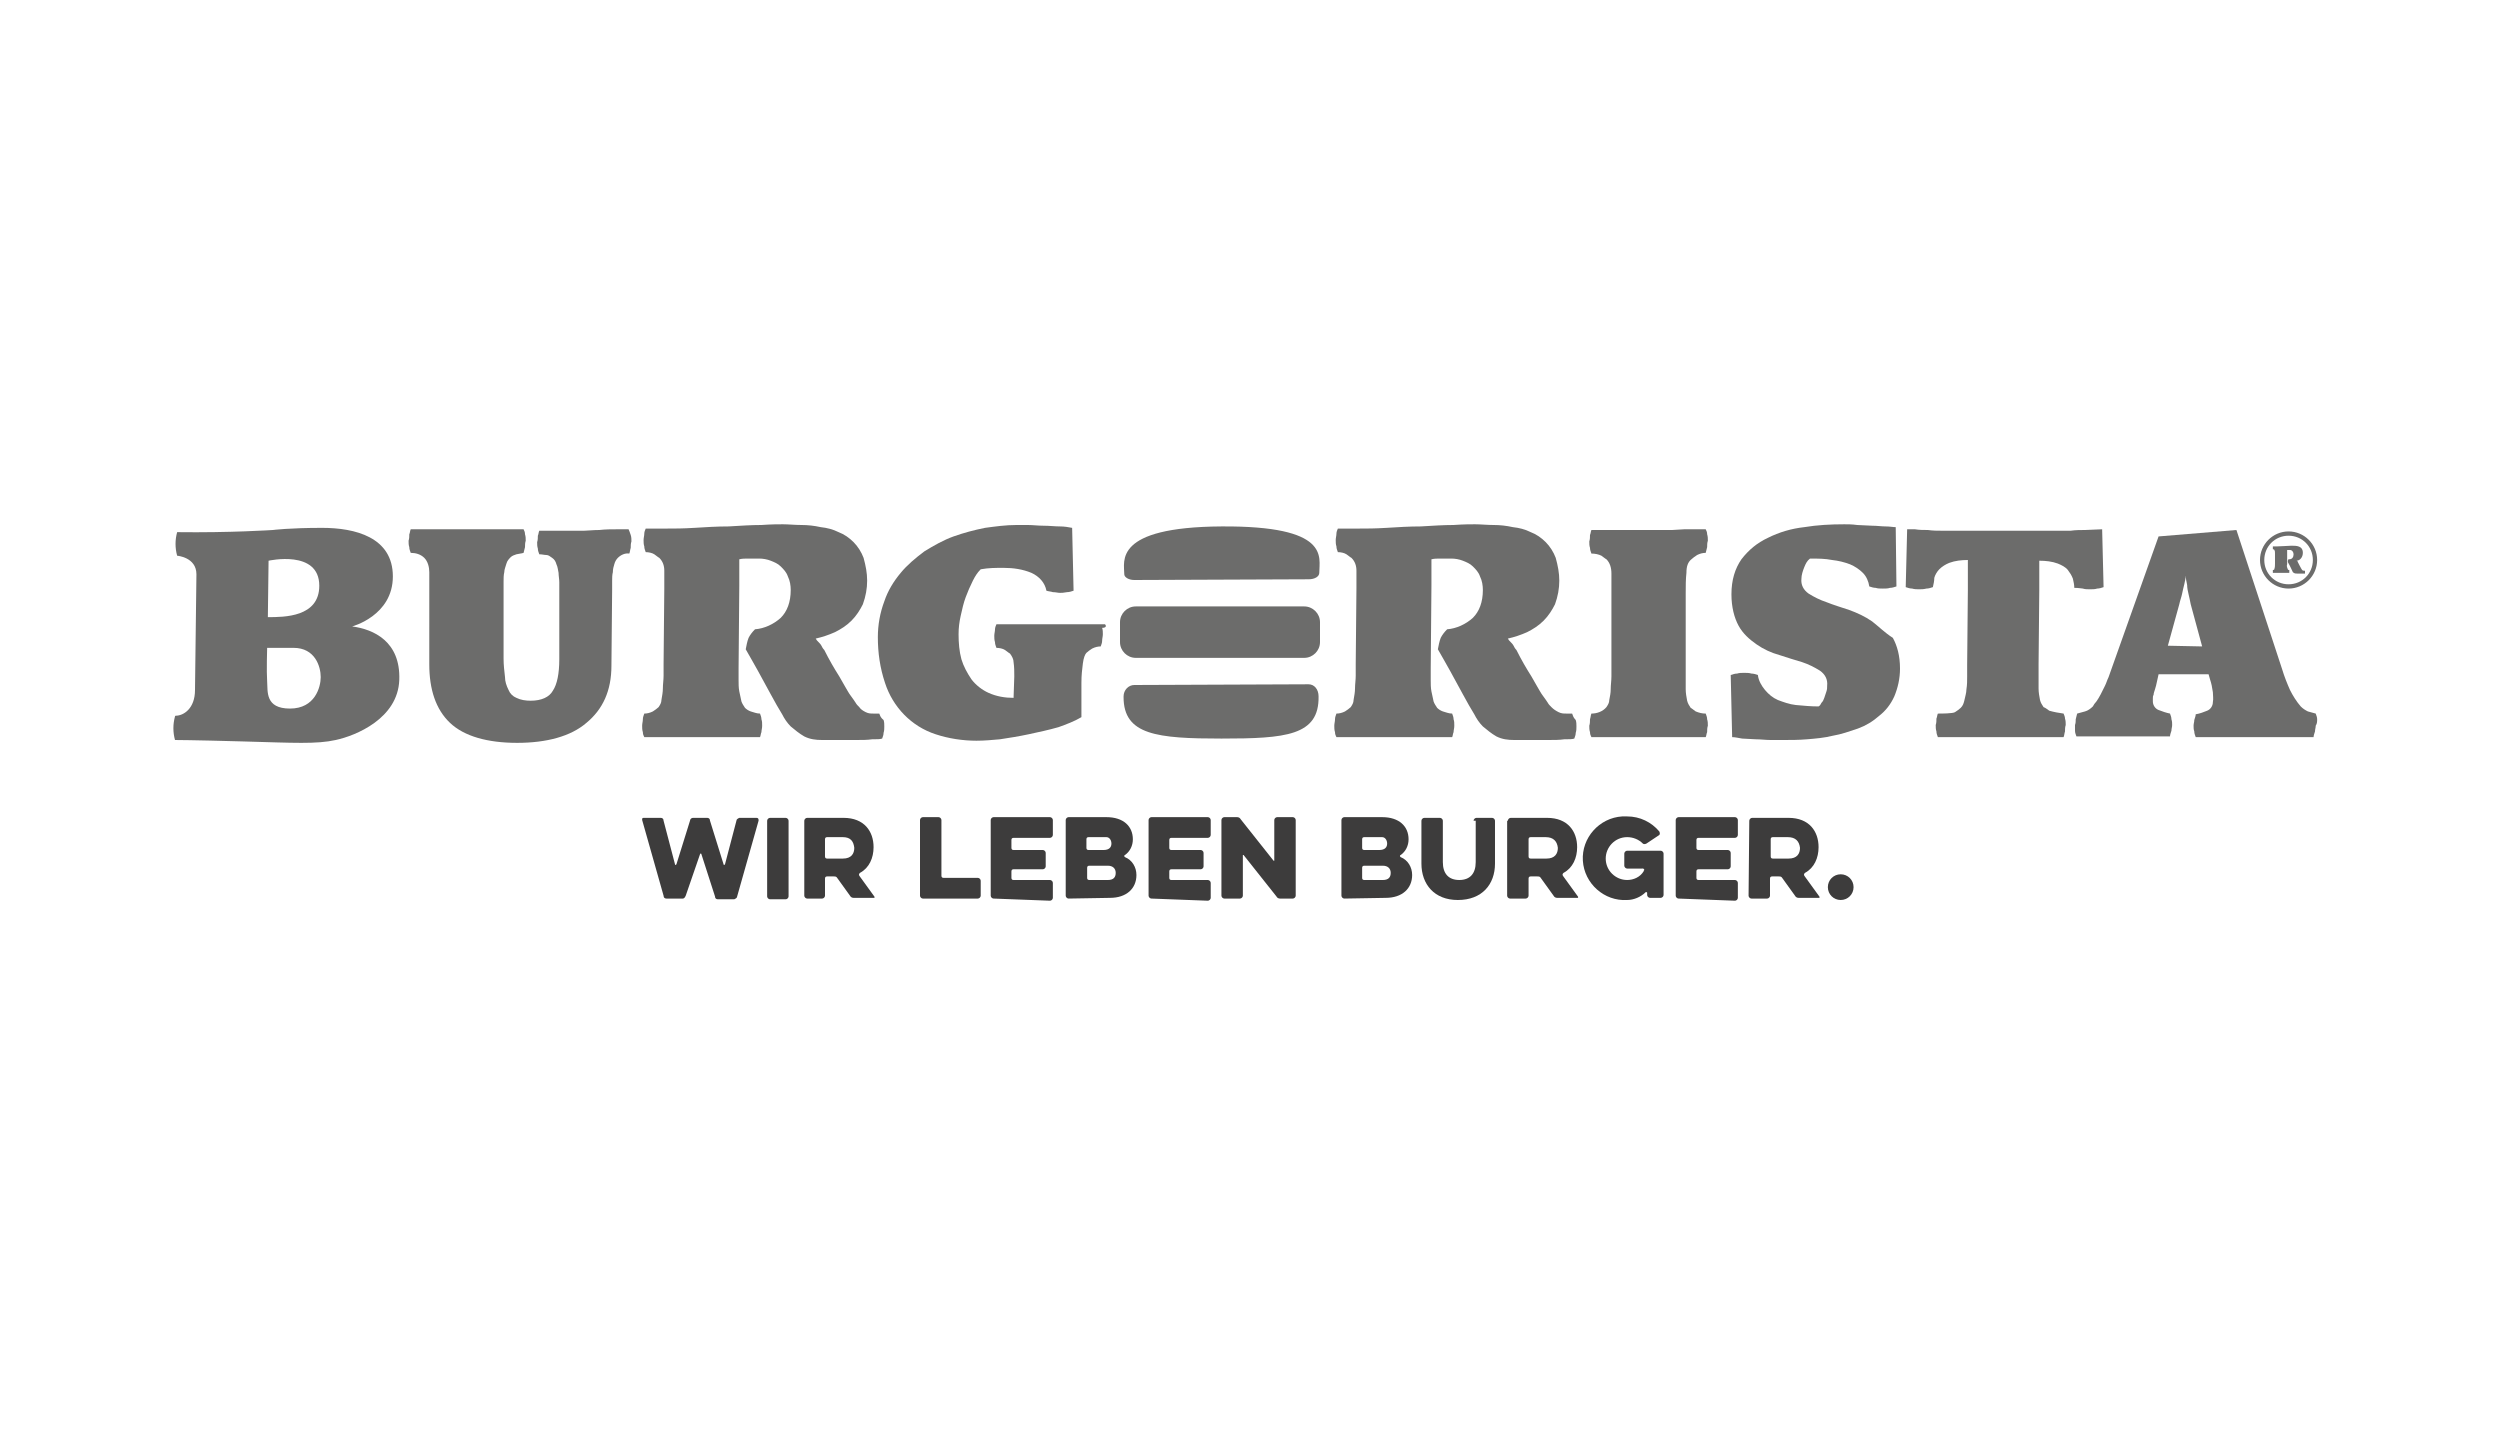 <?xml version="1.0" encoding="utf-8"?>
<!-- Generator: Adobe Illustrator 26.0.2, SVG Export Plug-In . SVG Version: 6.00 Build 0)  -->
<svg version="1.1" id="Ebene_1" xmlns="http://www.w3.org/2000/svg" xmlns:xlink="http://www.w3.org/1999/xlink" x="0px" y="0px"
	 viewBox="0 0 350 200" style="enable-background:new 0 0 350 200;" xml:space="preserve">
<style type="text/css">
	.st0{fill:#3D3C3C;}
	.st1{fill:#6C6C6B;}
</style>
<g>
	<path class="st0" d="M96,125.4c-0.1,0.2-0.2,0.4-0.4,0.4h-2.3c-0.2,0-0.4-0.1-0.4-0.4l-3-10.6c0-0.2,0-0.3,0.2-0.3h0h2.4
		c0.2,0,0.4,0.1,0.4,0.4l1.6,6.1c0,0,0,0.1,0.1,0.1c0,0,0,0,0.1-0.1l1.9-6.1c0-0.2,0.2-0.4,0.4-0.4H99c0.2,0,0.4,0.1,0.4,0.4
		l1.9,6.1c0,0,0,0.1,0.1,0.1c0,0,0,0,0.1-0.1l1.6-6.1c0-0.2,0.2-0.3,0.4-0.4h2.4c0.2,0,0.3,0.1,0.3,0.3c0,0,0,0,0,0.1l-3,10.6
		c0,0.2-0.2,0.3-0.4,0.4h-2.3c-0.2,0-0.4-0.1-0.4-0.4l-1.9-5.9c0,0,0-0.1-0.1-0.1c0,0-0.1,0-0.1,0.1L96,125.4z"/>
	<path class="st0" d="M107.4,114.9c0-0.2,0.2-0.4,0.4-0.4h2.2c0.2,0,0.4,0.2,0.4,0.4v10.6c0,0.2-0.2,0.4-0.4,0.4h-2.2
		c-0.2,0-0.4-0.2-0.4-0.4L107.4,114.9z"/>
	<path class="st0" d="M112.6,114.9c0-0.2,0.2-0.4,0.4-0.4h5.1c2.9,0,4.2,1.9,4.2,4.1c0,1.5-0.6,2.9-1.9,3.6
		c-0.1,0.1-0.2,0.2-0.1,0.4l0,0l2.1,2.9c0.1,0.1,0,0.2,0,0.2c0,0-0.1,0-0.1,0h-2.8c-0.2,0-0.4-0.1-0.5-0.3l-1.8-2.5
		c-0.1-0.2-0.3-0.2-0.5-0.2h-0.9c-0.2,0-0.3,0.1-0.3,0.3v2.4c0,0.2-0.2,0.4-0.4,0.4H113c-0.2,0-0.4-0.2-0.4-0.4V114.9z M118,117.2
		h-2.2c-0.2,0-0.3,0.1-0.3,0.3v2.4c0,0.2,0.1,0.3,0.3,0.3h2.2c1.2,0,1.6-0.7,1.6-1.5C119.5,117.8,119.1,117.2,118,117.2L118,117.2z"
		/>
	<path class="st0" d="M129.2,125.8c-0.2,0-0.4-0.2-0.4-0.4v-10.6c0-0.2,0.2-0.4,0.4-0.4h2.2c0.2,0,0.4,0.2,0.4,0.4v7.8
		c0,0.2,0.1,0.3,0.3,0.3h4.8c0.2,0,0.4,0.2,0.4,0.4v2.1c0,0.2-0.2,0.4-0.4,0.4H129.2z"/>
	<path class="st0" d="M139.1,125.8c-0.2,0-0.4-0.2-0.4-0.4v-10.6c0-0.2,0.2-0.4,0.4-0.4h7.9c0.2,0,0.4,0.2,0.4,0.4v2.1
		c0,0.2-0.2,0.4-0.4,0.4h-5.1c-0.2,0-0.3,0.1-0.3,0.3v1.1c0,0.2,0.1,0.3,0.3,0.3h4.1c0.2,0,0.4,0.2,0.4,0.4v1.9
		c0,0.2-0.2,0.4-0.4,0.4h-4.1c-0.2,0-0.3,0.1-0.3,0.3v0.9c0,0.2,0.1,0.3,0.3,0.3h5.1c0.2,0,0.4,0.2,0.4,0.4v2.1
		c0,0.2-0.2,0.4-0.4,0.4L139.1,125.8z"/>
	<path class="st0" d="M149.6,125.8c-0.2,0-0.4-0.2-0.4-0.4v-10.6c0-0.2,0.2-0.4,0.4-0.4h5.3c2.4,0,3.7,1.3,3.7,3.1
		c0,0.9-0.4,1.7-1.1,2.2c-0.1,0-0.1,0.1-0.1,0.2c0,0,0,0,0.1,0.1c1,0.4,1.6,1.4,1.6,2.5c0,1.9-1.4,3.2-3.7,3.2L149.6,125.8z
		 M154.7,117.2h-2.3c-0.2,0-0.3,0.1-0.3,0.3v1.2c0,0.2,0.1,0.3,0.3,0.3h2.1c0.8,0,1.1-0.4,1.1-0.9c0-0.5-0.3-0.9-0.7-0.9
		C154.8,117.2,154.8,117.2,154.7,117.2L154.7,117.2z M155.1,121.2h-2.6c-0.2,0-0.3,0.1-0.3,0.3v1.4c0,0.2,0.1,0.3,0.3,0.3h2.6
		c0.8,0,1.1-0.4,1.1-1S155.8,121.2,155.1,121.2L155.1,121.2z"/>
	<path class="st0" d="M161.2,125.8c-0.2,0-0.4-0.2-0.4-0.4v-10.6c0-0.2,0.2-0.4,0.4-0.4h7.9c0.2,0,0.4,0.2,0.4,0.4v2.1
		c0,0.2-0.2,0.4-0.4,0.4H164c-0.2,0-0.3,0.1-0.3,0.3v1.1c0,0.2,0.1,0.3,0.3,0.3h4.1c0.2,0,0.4,0.2,0.4,0.4v1.9
		c0,0.2-0.2,0.4-0.4,0.4H164c-0.2,0-0.3,0.1-0.3,0.3v0.9c0,0.2,0.1,0.3,0.3,0.3h5.1c0.2,0,0.4,0.2,0.4,0.4v2.1
		c0,0.2-0.2,0.4-0.4,0.4L161.2,125.8z"/>
	<path class="st0" d="M174,125.4c0,0.2-0.2,0.4-0.4,0.4h-2.2c-0.2,0-0.4-0.2-0.4-0.4v-10.6c0-0.2,0.2-0.4,0.4-0.4h1.8
		c0.2,0,0.4,0.1,0.5,0.3l4.6,5.8c0,0,0.1,0,0.1,0c0,0,0,0,0-0.1v-5.6c0-0.2,0.2-0.4,0.4-0.4h2.2c0.2,0,0.4,0.2,0.4,0.4v10.6
		c0,0.2-0.2,0.4-0.4,0.4h-1.8c-0.2,0-0.4-0.1-0.5-0.3l-4.6-5.8c0,0-0.1,0-0.1,0c0,0,0,0,0,0.1V125.4z"/>
	<path class="st0" d="M188.2,125.8c-0.2,0-0.4-0.2-0.4-0.4v-10.6c0-0.2,0.2-0.4,0.4-0.4h5.3c2.4,0,3.7,1.3,3.7,3.1
		c0,0.9-0.4,1.7-1.1,2.2c-0.1,0-0.1,0.1-0.1,0.2c0,0,0,0,0.1,0.1c1,0.4,1.6,1.4,1.6,2.5c0,1.9-1.4,3.2-3.7,3.2L188.2,125.8z
		 M193.2,117.2H191c-0.2,0-0.3,0.1-0.3,0.3v1.2c0,0.2,0.1,0.3,0.3,0.3h2.1c0.8,0,1.1-0.4,1.1-0.9c0-0.5-0.3-0.9-0.7-0.9
		C193.3,117.2,193.3,117.2,193.2,117.2L193.2,117.2z M193.6,121.2H191c-0.2,0-0.3,0.1-0.3,0.3v1.4c0,0.2,0.1,0.3,0.3,0.3h2.6
		c0.8,0,1.1-0.4,1.1-1S194.3,121.2,193.6,121.2L193.6,121.2z"/>
	<path class="st0" d="M206.3,114.9c0-0.2,0.2-0.4,0.4-0.4h2.2c0.2,0,0.4,0.2,0.4,0.4v6c0,2.9-1.8,5.1-5.2,5.1
		c-3.3,0-5.1-2.2-5.1-5.1v-6c0-0.2,0.2-0.4,0.4-0.4h2.2c0.2,0,0.4,0.2,0.4,0.4v5.8c0,1.6,0.8,2.5,2.3,2.5c1.5,0,2.3-0.9,2.3-2.5
		V114.9z"/>
	<path class="st0" d="M211.1,114.9c0-0.2,0.2-0.4,0.4-0.4h5.1c2.9,0,4.2,1.9,4.2,4.1c0,1.5-0.6,2.9-1.9,3.6
		c-0.1,0.1-0.2,0.2-0.1,0.4l0,0l2.1,2.9c0.1,0.1,0,0.2,0,0.2c0,0-0.1,0-0.1,0h-2.8c-0.2,0-0.4-0.1-0.5-0.3l-1.8-2.5
		c-0.1-0.2-0.3-0.2-0.5-0.2h-0.9c-0.2,0-0.3,0.1-0.3,0.3v2.4c0,0.2-0.2,0.4-0.4,0.4h-2.2c-0.2,0-0.4-0.2-0.4-0.4V114.9z
		 M216.4,117.2h-2.1c-0.2,0-0.3,0.1-0.3,0.3v2.4c0,0.2,0.1,0.3,0.3,0.3h2.2c1.2,0,1.6-0.7,1.6-1.5
		C218,117.8,217.5,117.2,216.4,117.2L216.4,117.2z"/>
	<path class="st0" d="M227.8,121.6c-0.2,0-0.4-0.2-0.4-0.4v-1.7c0-0.2,0.2-0.4,0.4-0.4h4.7c0.2,0,0.4,0.2,0.4,0.4v5.8
		c0,0.2-0.2,0.4-0.4,0.4H231c-0.2,0-0.4-0.2-0.4-0.4V125c0,0,0-0.1-0.1-0.1c0,0,0,0-0.1,0c-0.7,0.7-1.7,1.1-2.6,1.1
		c-3.2,0.2-6-2.3-6.2-5.5c-0.2-3.2,2.3-6,5.5-6.2c0.2,0,0.5,0,0.7,0c1.8,0,3.4,0.8,4.5,2.1c0.1,0.2,0.1,0.4,0,0.5l0,0l-1.8,1.2
		c-0.2,0.1-0.4,0.1-0.5,0c-0.6-0.6-1.4-0.9-2.2-0.9c-1.7,0-3,1.4-3,3c0,1.7,1.4,3,3,3c0.9,0,1.8-0.4,2.3-1.2c0-0.1,0.1-0.2,0.1-0.2
		v0c0-0.1-0.1-0.2-0.2-0.2L227.8,121.6z"/>
	<path class="st0" d="M235,125.8c-0.2,0-0.4-0.2-0.4-0.4v-10.6c0-0.2,0.2-0.4,0.4-0.4h7.9c0.2,0,0.4,0.2,0.4,0.4v2.1
		c0,0.2-0.2,0.4-0.4,0.4h-5.1c-0.2,0-0.3,0.1-0.3,0.3v1.1c0,0.2,0.1,0.3,0.3,0.3h4.1c0.2,0,0.4,0.2,0.4,0.4v1.9
		c0,0.2-0.2,0.4-0.4,0.4h-4.1c-0.2,0-0.3,0.1-0.3,0.3v0.9c0,0.2,0.1,0.3,0.3,0.3h5.1c0.2,0,0.4,0.2,0.4,0.4v2.1
		c0,0.2-0.2,0.4-0.4,0.4L235,125.8z"/>
	<path class="st0" d="M244.9,114.9c0-0.2,0.2-0.4,0.4-0.4h5.1c2.9,0,4.2,1.9,4.2,4.1c0,1.5-0.6,2.9-1.9,3.6
		c-0.1,0.1-0.2,0.2-0.1,0.4l0,0l2.1,2.9c0.1,0.1,0,0.2,0,0.2c0,0-0.1,0-0.1,0h-2.8c-0.2,0-0.4-0.1-0.5-0.3l-1.8-2.5
		c-0.1-0.2-0.3-0.2-0.5-0.2h-0.9c-0.2,0-0.3,0.1-0.3,0.3v2.4c0,0.2-0.2,0.4-0.4,0.4h-2.2c-0.2,0-0.4-0.2-0.4-0.4L244.9,114.9
		L244.9,114.9z M250.3,117.2h-2.1c-0.2,0-0.3,0.1-0.3,0.3v2.4c0,0.2,0.1,0.3,0.3,0.3h2.2c1.2,0,1.6-0.7,1.6-1.5
		C251.9,117.8,251.4,117.2,250.3,117.2L250.3,117.2z"/>
	<path class="st0" d="M255.9,124.2c0-1,0.8-1.8,1.8-1.8s1.8,0.8,1.8,1.8c0,1-0.8,1.8-1.8,1.8l0,0C256.7,126,255.9,125.2,255.9,124.2
		z"/>
	<g>
		<path class="st1" d="M88,74.1h-1.6c-0.8,0-1.6,0-2.5,0.1c-0.9,0-1.6,0.1-2.1,0.1c-0.2,0-0.6,0-1,0l-1.2,0l-1.4,0
			c-0.5,0-0.9,0-1.4,0h-1.3c-0.1,0.2-0.1,0.5-0.2,0.7c0,0.3,0,0.6-0.1,0.9c0,0.3,0,0.6,0.1,0.9c0,0.3,0.1,0.5,0.2,0.8
			c0.4,0,0.7,0.1,1,0.1c0.3,0,0.5,0.2,0.8,0.4c0.3,0.2,0.5,0.5,0.6,0.9c0.2,0.4,0.2,0.8,0.3,1.2c0,0.4,0.1,0.9,0.1,1.3v1.3l0,9.5
			c0,2-0.3,3.5-0.9,4.4c-0.5,0.9-1.6,1.4-3.1,1.4c-0.7,0-1.4-0.1-2-0.4c-0.5-0.2-0.9-0.6-1.1-1.1c-0.3-0.6-0.5-1.2-0.5-1.8
			c-0.1-0.9-0.2-1.7-0.2-2.6v-9.5v-1.3c0-0.4,0-0.9,0.1-1.3c0-0.4,0.2-0.8,0.3-1.2c0.1-0.4,0.4-0.7,0.6-0.9c0.2-0.2,0.5-0.3,0.8-0.4
			c0.4-0.1,0.7-0.1,1-0.2c0.1-0.3,0.1-0.5,0.2-0.8c0-0.3,0-0.6,0.1-0.9c0-0.3,0-0.6-0.1-0.9c0-0.3-0.1-0.5-0.2-0.7h-1.6
			c-0.4,0-0.9,0-1.4,0l-1.8,0l-1.7,0c-0.5,0-1,0-1.2,0c-0.3,0-0.9,0-1.5,0l-1.8,0l-1.9,0c-0.6,0-1.2,0-1.6,0h-1.3
			c-0.1,0.2-0.1,0.5-0.2,0.7c0,0.3,0,0.6-0.1,0.9c0,0.3,0,0.6,0.1,0.9c0,0.3,0.1,0.5,0.2,0.8c0.7,0,1.4,0.2,1.9,0.7
			c0.5,0.5,0.7,1.3,0.7,2c0,0.9,0,1.7,0,2.5L60.1,93c0,3.5,0.9,6.3,2.9,8.2s5.3,2.8,9.4,2.8c4.1,0,7.5-0.9,9.7-2.8
			c2.3-1.9,3.5-4.5,3.5-8l0.1-10.7v-1.2c0-0.4,0-0.8,0.1-1.2c0-0.4,0.1-0.8,0.2-1.1c0.1-0.4,0.3-0.7,0.5-0.9c0.4-0.4,1-0.7,1.6-0.6
			c0.1-0.2,0.1-0.5,0.2-0.8c0-0.3,0-0.6,0.1-0.9c0-0.3,0-0.6-0.1-0.9C88.2,74.6,88.1,74.3,88,74.1z"/>
		<path class="st1" d="M123.1,99.9h-0.8c-0.4,0-0.7,0-1.1-0.2c-0.4-0.2-0.7-0.4-0.9-0.7c-0.2-0.2-0.4-0.4-0.5-0.6
			c-0.2-0.3-0.4-0.6-0.7-1c-0.3-0.4-0.5-0.8-0.8-1.3l-0.8-1.4c-0.7-1.1-1.4-2.3-2.1-3.7c-0.2-0.2-0.3-0.4-0.4-0.6
			c-0.1-0.2-0.3-0.4-0.4-0.5c-0.2-0.2-0.3-0.3-0.4-0.5c0.9-0.2,1.8-0.5,2.7-0.9c0.8-0.4,1.6-0.9,2.3-1.6c0.7-0.7,1.2-1.5,1.6-2.3
			c0.4-1.1,0.6-2.2,0.6-3.3c0-1.1-0.2-2.1-0.5-3.2c-0.3-0.8-0.8-1.6-1.4-2.2c-0.6-0.6-1.3-1.1-2.1-1.4c-0.8-0.4-1.6-0.6-2.5-0.7
			c-0.9-0.2-1.8-0.3-2.7-0.3c-0.9,0-1.8-0.1-2.6-0.1c-0.6,0-1.6,0-3,0.1c-1.4,0-2.9,0.1-4.6,0.2c-1.6,0-3.2,0.1-4.8,0.2
			c-1.6,0.1-2.8,0.1-3.8,0.1l-3,0c-0.1,0.2-0.2,0.5-0.2,0.7c0,0.3-0.1,0.6-0.1,0.9c0,0.3,0,0.6,0.1,0.9c0,0.3,0.1,0.5,0.2,0.8
			c0.4,0,0.9,0.1,1.2,0.3c0.3,0.2,0.5,0.4,0.7,0.5c0.5,0.5,0.7,1.1,0.7,1.8c0,0.7,0,1.6,0,2.5l-0.1,10.6c0,0.5,0,1,0,1.6
			c0,0.6-0.1,1.2-0.1,1.8c0,0.5-0.1,1-0.2,1.6c0,0.4-0.2,0.7-0.4,1c-0.2,0.2-0.5,0.4-0.8,0.6c-0.4,0.2-0.8,0.3-1.2,0.3
			c-0.1,0.3-0.2,0.5-0.2,0.8c0,0.3-0.1,0.6-0.1,0.9s0,0.6,0.1,0.9c0,0.3,0.1,0.5,0.2,0.7h1.6c0.4,0,0.9,0,1.4,0c0.6,0,1.1,0,1.8,0
			s1.2,0,1.7,0c0.5,0,0.9,0,1.2,0c0.2,0,0.7,0,1.2,0c0.6,0,1.2,0,1.9,0c0.7,0,1.3,0,2,0c0.7,0,1.2,0,1.7,0h1.7
			c0.1-0.2,0.1-0.5,0.2-0.7c0-0.3,0.1-0.5,0.1-0.9s0-0.6-0.1-0.9c0-0.3-0.1-0.5-0.2-0.8c-0.5,0-0.9-0.2-1.3-0.3
			c-0.3-0.1-0.6-0.3-0.8-0.5c-0.2-0.3-0.4-0.6-0.5-0.9c-0.1-0.5-0.2-0.9-0.3-1.4c-0.1-0.5-0.1-1.1-0.1-1.6s0-1.1,0-1.6l0.1-11.6
			v-1.2c0-0.4,0-0.9,0-1.2c0-0.4,0-0.9,0-1.3c0.4-0.1,0.8-0.1,1.2-0.1c0.6,0,1.1,0,1.6,0c0.5,0,1.1,0.1,1.6,0.3
			c0.5,0.2,1,0.4,1.4,0.8c0.4,0.4,0.8,0.8,1,1.4c0.3,0.6,0.4,1.3,0.4,1.9c0,1.7-0.5,3-1.4,3.9c-1,0.9-2.3,1.5-3.6,1.6
			c-0.4,0.4-0.7,0.8-0.9,1.2c-0.2,0.5-0.3,1.1-0.4,1.6c0.5,0.9,1.1,1.9,1.7,3c0.6,1.1,1.2,2.2,1.8,3.3c0.6,1.1,1.1,2,1.6,2.8
			c0.3,0.6,0.7,1.2,1.2,1.7c0.6,0.5,1.2,1,1.9,1.4c0.8,0.4,1.6,0.5,2.5,0.5c0.6,0,1.3,0,2.1,0l2.6,0c0.9,0,1.6,0,2.3-0.1
			c0.7,0,1.1,0,1.4-0.1c0.1-0.3,0.2-0.5,0.2-0.8c0.1-0.3,0.1-0.6,0.1-0.9c0-0.3,0-0.6-0.1-0.9C123.2,100.4,123.2,100.1,123.1,99.9z"
			/>
		<path class="st1" d="M154.7,87.4h-1.6c-0.4,0-0.9,0-1.5,0c-0.6,0-0.8,0-1.4,0l-1.7,0c-0.6,0-1,0-1.2,0c-0.2,0-0.6,0-1.2,0l-1.8,0
			l-1.9,0c-0.6,0-1.2,0-1.6,0h-1.3c-0.1,0.2-0.2,0.5-0.2,0.7c0,0.3-0.1,0.6-0.1,0.9c0,0.3,0,0.6,0.1,0.9c0,0.3,0.1,0.5,0.2,0.8
			c0.4,0,0.9,0.1,1.2,0.3c0.3,0.2,0.5,0.4,0.7,0.5c0.3,0.4,0.5,0.8,0.5,1.2c0.1,0.7,0.1,1.3,0.1,2l-0.1,3c-1.2,0-2.4-0.2-3.5-0.7
			c-0.9-0.4-1.8-1.1-2.4-1.9c-0.6-0.9-1.1-1.8-1.4-2.8c-0.3-1.1-0.4-2.3-0.4-3.5c0-0.9,0.1-1.7,0.3-2.6c0.2-0.9,0.4-1.8,0.7-2.6
			c0.3-0.8,0.6-1.5,1-2.3c0.3-0.6,0.6-1.1,1.1-1.6c1.1-0.2,2.1-0.2,3.2-0.2c1.4,0,2.7,0.2,3.9,0.7c1.1,0.5,1.9,1.4,2.1,2.5
			c0.3,0.1,0.6,0.1,0.9,0.2c0.4,0,0.7,0.1,1,0.1c0.2,0,0.5,0,1-0.1c0.3,0,0.6-0.1,0.9-0.2l-0.2-8.8c-0.5-0.1-1.1-0.2-1.7-0.2
			c-0.7,0-1.5-0.1-2.3-0.1c-0.8,0-1.5-0.1-2.2-0.1s-1.2,0-1.6,0c-1.5,0-2.9,0.2-4.4,0.4c-1.5,0.3-3,0.7-4.4,1.2
			c-1.4,0.5-2.8,1.3-4.1,2.1c-1.2,0.9-2.4,1.9-3.3,3c-1,1.2-1.8,2.5-2.3,4c-0.6,1.6-0.9,3.3-0.9,5c0,2.2,0.3,4.3,1,6.4
			c1.1,3.4,3.7,6.1,7.1,7.2c1.8,0.6,3.8,0.9,5.7,0.9c1.1,0,2.2-0.1,3.3-0.2c1.3-0.2,2.6-0.4,4-0.7c1.4-0.3,2.8-0.6,4.2-1
			c1.1-0.4,2.2-0.8,3.2-1.4v-1.1c0-0.5,0-1.1,0-1.6c0-0.6,0-1.3,0-2.1c0-1.1,0.1-1.9,0.2-2.7c0.1-0.8,0.3-1.3,0.5-1.5
			c0.2-0.2,0.5-0.4,0.8-0.6c0.4-0.2,0.8-0.3,1.2-0.3c0.1-0.3,0.2-0.5,0.2-0.8c0-0.3,0.1-0.6,0.1-0.9c0-0.3,0-0.6-0.1-0.9
			C154.9,87.9,154.9,87.6,154.7,87.4z"/>
		<path class="st1" d="M220.1,99.9h-0.8c-0.4,0-0.7,0-1.1-0.2c-0.4-0.2-0.7-0.4-1-0.7c-0.2-0.2-0.4-0.4-0.5-0.6
			c-0.2-0.3-0.4-0.6-0.7-1c-0.3-0.4-0.5-0.8-0.8-1.3l-0.8-1.4c-0.7-1.1-1.4-2.3-2.1-3.7c-0.2-0.2-0.3-0.4-0.4-0.6
			c-0.1-0.2-0.3-0.4-0.4-0.5c-0.2-0.2-0.3-0.3-0.4-0.5c0.9-0.2,1.8-0.5,2.7-0.9c0.8-0.4,1.6-0.9,2.3-1.6c0.7-0.7,1.2-1.5,1.6-2.3
			c0.4-1.1,0.6-2.2,0.6-3.3c0-1.1-0.2-2.1-0.5-3.2c-0.3-0.8-0.8-1.6-1.4-2.2c-0.6-0.6-1.3-1.1-2.1-1.4c-0.8-0.4-1.6-0.6-2.5-0.7
			c-0.9-0.2-1.8-0.3-2.7-0.3c-0.9,0-1.8-0.1-2.6-0.1c-0.6,0-1.6,0-3,0.1c-1.4,0-2.9,0.1-4.6,0.2c-1.6,0-3.2,0.1-4.8,0.2
			c-1.6,0.1-2.8,0.1-3.8,0.1l-3,0c-0.1,0.2-0.2,0.5-0.2,0.7c0,0.3-0.1,0.6-0.1,0.9c0,0.3,0,0.6,0.1,0.9c0,0.3,0.1,0.5,0.2,0.8
			c0.4,0,0.9,0.1,1.2,0.3c0.3,0.2,0.5,0.4,0.7,0.5c0.5,0.5,0.7,1.1,0.7,1.8c0,0.7,0,1.6,0,2.5l-0.1,10.6c0,0.5,0,1,0,1.6
			s-0.1,1.2-0.1,1.8c0,0.5-0.1,1-0.2,1.6c0,0.4-0.2,0.7-0.4,1c-0.2,0.2-0.5,0.4-0.8,0.6c-0.4,0.2-0.8,0.3-1.2,0.3
			c-0.1,0.3-0.2,0.5-0.2,0.8c0,0.3-0.1,0.6-0.1,0.9s0,0.6,0.1,0.9c0,0.3,0.1,0.5,0.2,0.7h1.6c0.4,0,0.9,0,1.4,0s1.1,0,1.8,0
			c0.6,0,1.2,0,1.7,0c0.5,0,0.9,0,1.2,0c0.2,0,0.7,0,1.2,0c0.6,0,1.2,0,1.9,0s1.3,0,2,0c0.7,0,1.2,0,1.7,0h1.7
			c0.1-0.2,0.1-0.5,0.2-0.7c0-0.3,0.1-0.5,0.1-0.9s0-0.6-0.1-0.9c0-0.3-0.1-0.5-0.2-0.8c-0.5,0-0.9-0.2-1.3-0.3
			c-0.3-0.1-0.6-0.3-0.8-0.5c-0.2-0.3-0.4-0.6-0.5-0.9c-0.1-0.5-0.2-0.9-0.3-1.4c-0.1-0.5-0.1-1.1-0.1-1.6s0-1.1,0-1.6l0.1-11.6
			v-1.2c0-0.4,0-0.9,0-1.2c0-0.4,0-0.9,0-1.3c0.4-0.1,0.8-0.1,1.2-0.1c0.6,0,1.1,0,1.6,0c0.5,0,1.1,0.1,1.6,0.3
			c0.5,0.2,1,0.4,1.4,0.8c0.4,0.4,0.8,0.8,1,1.4c0.3,0.6,0.4,1.3,0.4,1.9c0,1.7-0.5,3-1.4,3.9c-1,0.9-2.3,1.5-3.6,1.6
			c-0.4,0.4-0.7,0.8-0.9,1.2c-0.2,0.5-0.3,1.1-0.4,1.6c0.5,0.9,1.1,1.9,1.7,3c0.6,1.1,1.2,2.2,1.8,3.3c0.6,1.1,1.1,2,1.6,2.8
			c0.3,0.6,0.7,1.2,1.2,1.7c0.6,0.5,1.2,1,1.9,1.4c0.8,0.4,1.6,0.5,2.5,0.5c0.6,0,1.3,0,2.1,0l2.6,0c0.9,0,1.6,0,2.3-0.1
			c0.7,0,1.1,0,1.4-0.1c0.1-0.3,0.2-0.5,0.2-0.8c0.1-0.3,0.1-0.6,0.1-0.9c0-0.3,0-0.6-0.1-0.9C220.2,100.4,220.2,100.1,220.1,99.9z"
			/>
		<path class="st1" d="M236,83c0-1,0-1.9,0.1-2.8c0-0.9,0.2-1.5,0.7-1.9c0.2-0.2,0.5-0.4,0.8-0.6c0.4-0.2,0.8-0.3,1.2-0.3
			c0.1-0.3,0.1-0.5,0.2-0.8c0-0.3,0-0.6,0.1-0.9c0-0.3,0-0.6-0.1-0.9c0-0.3-0.1-0.5-0.2-0.7h-1.6c-0.4,0-0.9,0-1.4,0l-1.7,0.1
			l-1.7,0c-0.5,0-1,0-1.4,0c-0.4,0-0.9,0-1.5,0l-1.8,0l-1.8,0c-0.6,0-1.1,0-1.6,0h-1.5c-0.1,0.2-0.1,0.5-0.2,0.7
			c0,0.3,0,0.6-0.1,0.9c0,0.3,0,0.6,0.1,0.9c0,0.3,0.1,0.5,0.2,0.8c0.5,0,1,0.1,1.4,0.3c0.3,0.2,0.5,0.4,0.7,0.5
			c0.5,0.5,0.7,1.2,0.7,2c0,0.9,0,1.8,0,2.7v10.1c0,0.5,0,1,0,1.6s-0.1,1.2-0.1,1.8c0,0.5-0.1,1-0.2,1.5c0,0.4-0.2,0.7-0.4,1
			c-0.5,0.6-1.3,0.9-2.1,0.9c-0.1,0.2-0.1,0.5-0.2,0.8c0,0.3,0,0.6-0.1,0.9c0,0.3,0,0.6,0.1,0.9c0,0.3,0.1,0.5,0.2,0.7h1.6
			c0.4,0,0.9,0,1.4,0c0.6,0,1.1,0,1.8,0c0.6,0,1.2,0,1.7,0c0.5,0,1,0,1.4,0c0.4,0,0.9,0,1.5,0c0.6,0,1.2,0,1.8,0s1.2,0,1.8,0
			c0.6,0,1.1,0,1.6,0h1.4c0.1-0.2,0.1-0.5,0.2-0.7c0-0.3,0-0.6,0.1-0.9c0-0.3,0-0.6-0.1-0.9c0-0.3-0.1-0.5-0.2-0.8
			c-0.5,0-0.9-0.1-1.4-0.3c-0.3-0.2-0.5-0.4-0.7-0.5c-0.2-0.3-0.4-0.6-0.5-1c-0.1-0.5-0.2-1.1-0.2-1.6c0-0.6,0-1.2,0-1.8
			c0-0.6,0-1.1,0-1.6L236,83z"/>
		<path class="st1" d="M262.1,87c-1-0.7-2.1-1.2-3.2-1.6c-1.2-0.4-2.2-0.7-3.2-1.1c-0.9-0.3-1.7-0.7-2.5-1.2c-0.7-0.5-1.1-1.2-1-2.1
			c0-0.5,0.2-1.1,0.4-1.6c0.2-0.5,0.4-0.9,0.8-1.2c1.1,0,2.1,0,3.1,0.2c0.9,0.1,1.7,0.3,2.5,0.6c0.7,0.3,1.3,0.7,1.8,1.2
			s0.8,1.2,0.9,1.9c0.3,0.1,0.6,0.2,0.9,0.2c0.3,0.1,0.6,0.1,1,0.1c0.4,0,0.7,0,1-0.1c0.3,0,0.6-0.1,0.9-0.2l-0.1-8.3
			c-0.4,0-0.8-0.1-1.4-0.1c-0.6,0-1.2-0.1-1.9-0.1l-2.1-0.1c-0.7-0.1-1.3-0.1-1.8-0.1c-1.9,0-3.8,0.1-5.6,0.4
			c-1.8,0.2-3.5,0.7-5.1,1.5c-1.5,0.7-2.7,1.7-3.7,3c-0.9,1.3-1.4,2.9-1.4,4.9c0,1.8,0.4,3.3,1,4.4c0.6,1.1,1.5,1.9,2.5,2.6
			s2.1,1.2,3.2,1.5c1.2,0.4,2.2,0.7,3.2,1c0.9,0.3,1.7,0.7,2.5,1.2c0.7,0.5,1.1,1.2,1,2.1c0,0.3,0,0.5-0.1,0.8
			c-0.1,0.3-0.2,0.6-0.3,0.9c-0.1,0.3-0.2,0.5-0.4,0.7c-0.1,0.2-0.2,0.4-0.4,0.5c-1.1,0-2.1-0.1-3.2-0.2c-0.9-0.1-1.7-0.4-2.5-0.7
			c-0.7-0.3-1.3-0.8-1.8-1.4c-0.5-0.6-0.9-1.3-1-2.1c-0.3-0.1-0.6-0.2-0.9-0.2c-0.3-0.1-0.7-0.1-1-0.1c-0.4,0-0.7,0-1,0.1
			c-0.3,0-0.6,0.1-0.9,0.2l0.2,8.7c0.4,0,0.8,0.1,1.4,0.2l1.9,0.1c0.7,0,1.4,0.1,2.1,0.1c0.7,0,1.3,0,1.8,0c1,0,2.1,0,3.3-0.1
			c1.2-0.1,2.4-0.2,3.6-0.5c1.2-0.2,2.3-0.6,3.5-1c1.1-0.4,2.1-1,3-1.8c0.9-0.7,1.6-1.6,2.1-2.7c0.5-1.2,0.8-2.5,0.8-3.9
			c0-1.8-0.4-3.2-1-4.3C263.9,88.6,263,87.7,262.1,87z"/>
		<path class="st1" d="M291.6,82.4c0.3,0.1,0.6,0.1,1,0.1c0.4,0,0.7,0,1-0.1c0.3,0,0.6-0.1,0.9-0.2l-0.2-8.1l-2.4,0.1
			c-0.6,0-1.3,0-2,0.1c-0.7,0-1.2,0-1.6,0h-15.2c-0.3,0-0.7,0-1.3,0c-0.6,0-1.2,0-1.9-0.1c-0.6,0-1.2,0-1.8-0.1h-1.1l-0.2,8.1
			c0.3,0.1,0.6,0.2,0.9,0.2c0.3,0.1,0.7,0.1,1,0.1c0.3,0,0.6,0,1-0.1c0.3,0,0.6-0.1,0.9-0.2c0.1-0.4,0.2-0.9,0.2-1.3
			c0.1-0.4,0.4-0.9,0.7-1.2c0.4-0.4,0.9-0.7,1.4-0.9c0.8-0.3,1.7-0.4,2.6-0.4v4.2l-0.1,10.5c0,0.5,0,1,0,1.6c0,0.6,0,1.2-0.1,1.8
			c0,0.5-0.2,1.1-0.3,1.6c-0.1,0.4-0.2,0.7-0.5,1c-0.2,0.2-0.5,0.4-0.8,0.6c-0.3,0.2-1.9,0.2-2.4,0.2c-0.1,0.2-0.1,0.5-0.2,0.7
			c0,0.3,0,0.6-0.1,0.9c0,0.3,0,0.6,0.1,0.9c0,0.3,0.1,0.5,0.2,0.8h2.8c0.4,0,0.9,0,1.5,0c0.6,0,1.2,0,1.8,0c0.6,0,1.2,0,1.7,0
			s1,0,1.2,0c0.2,0,0.7,0,1.2,0c0.5,0,1.2,0,1.8,0c0.7,0,1.3,0,1.9,0s1.2,0,1.6,0h2.1c0.1-0.2,0.1-0.5,0.2-0.8c0-0.3,0-0.6,0.1-0.9
			c0-0.3,0-0.6-0.1-0.9c0-0.2-0.1-0.5-0.2-0.7c-0.7-0.1-1.3-0.2-2-0.4c-0.3-0.2-0.5-0.4-0.8-0.5c-0.2-0.3-0.4-0.6-0.5-1
			c-0.1-0.5-0.2-1.1-0.2-1.6c0-0.6,0-1.2,0-1.8s0-1.1,0-1.6l0.1-10.4c0-0.2,0-0.5,0-0.9c0-0.4,0-0.7,0-1.1c0-0.4,0-0.8,0-1.2
			s0-0.7,0-0.9c0.9,0,1.8,0.1,2.6,0.4c0.5,0.2,1.1,0.5,1.4,0.9c0.3,0.4,0.5,0.7,0.7,1.2c0.1,0.4,0.2,0.9,0.2,1.3
			C291.1,82.3,291.4,82.4,291.6,82.4z"/>
		<path class="st1" d="M324.4,100.7c0-0.3-0.1-0.5-0.2-0.8c-0.4-0.1-0.7-0.2-1.1-0.3c-0.4-0.2-0.7-0.4-1-0.7
			c-0.6-0.7-1.1-1.5-1.5-2.3c-0.4-0.9-0.8-1.9-1.1-2.9l-6.4-19.5l-10.9,0.9l-7,19.7c-0.2,0.4-0.3,0.8-0.5,1.2
			c-0.2,0.4-0.4,0.8-0.6,1.2c-0.2,0.4-0.4,0.7-0.6,1c-0.2,0.2-0.4,0.5-0.5,0.7c-0.3,0.3-0.7,0.6-1.1,0.7c-0.4,0.1-0.7,0.2-1.1,0.3
			c-0.1,0.3-0.1,0.5-0.2,0.8c0,0.3,0,0.5-0.1,0.8c0,0.2,0,0.5,0,0.8c0,0.3,0.1,0.5,0.2,0.8h1.1c0.2,0,0.4,0,0.7,0c0.3,0,0.7,0,1.1,0
			s0.8,0,1.2,0c0.4,0,0.8,0,1.1,0c0.3,0,0.8,0,1.5,0c0.7,0,1.4,0,2.1,0s1.4,0,2.1,0h1.2h1c0-0.2,0.1-0.5,0.2-0.8
			c0-0.3,0.1-0.5,0.1-0.8s0-0.5-0.1-0.8c0-0.3-0.1-0.5-0.2-0.8c-0.5-0.1-1.1-0.3-1.6-0.5c-0.5-0.2-0.8-0.7-0.8-1.2v-0.4
			c0-0.2,0-0.4,0.1-0.5c0-0.2,0.1-0.5,0.2-0.8s0.2-0.7,0.3-1.2l0.2-0.9h7l0.2,0.7c0.2,0.6,0.3,1.1,0.4,1.8c0,0.5,0.1,0.9,0,1.4
			c0,0.5-0.3,1-0.8,1.2c-0.5,0.2-1,0.4-1.6,0.5c0,0.2-0.1,0.5-0.2,0.8c0,0.3-0.1,0.5-0.1,0.8c0,0.3,0,0.5,0.1,0.8
			c0,0.3,0.1,0.5,0.2,0.8h1.1h1.3c0.7,0,1.4,0,2.2,0c0.8,0,1.6,0,2.4,0c0.8,0,1.3,0,1.7,0c0.4,0,0.9,0,1.5,0c0.7,0,1.3,0,2,0
			s1.4,0,1.9,0h1.2h1.2c0-0.2,0.1-0.5,0.2-0.8c0-0.3,0.1-0.5,0.1-0.8C324.4,101.3,324.4,101,324.4,100.7z M303.5,90.4l1.6-5.8
			c0.1-0.5,0.3-1,0.4-1.5c0.1-0.5,0.2-0.9,0.3-1.3c0.1-0.4,0.2-0.9,0.2-1.3c0,0.5,0.1,0.9,0.2,1.4c0,0.4,0.1,0.9,0.2,1.3
			s0.2,0.9,0.3,1.4l1.6,5.9L303.5,90.4L303.5,90.4z"/>
		<path class="st1" d="M49.3,87.7c0,0,5.7-1.5,5.7-7s-5.3-6.8-9.9-6.8c-4.6,0-6.9,0.3-6.9,0.3s-6,0.4-13.4,0.3
			c-0.3,1.1-0.3,2.2,0,3.3c0,0,2.7,0.2,2.7,2.6c0,0-0.2,15.1-0.2,16.2c0,2.6-1.6,3.6-2.7,3.6c0,0-0.1,0-0.1,0.1
			c-0.3,1.1-0.3,2.2,0,3.3c0,0,2.3,0,9.5,0.2c7.2,0.2,10.3,0.4,13-0.2c2.8-0.6,8.7-3,8.9-8.4S52.3,88.1,49.3,87.7z M37.6,78.5
			c0,0,7.1-1.6,7.1,3.5c0,4.4-4.9,4.4-7.2,4.4L37.6,78.5z M40.6,99.2c-3.5,0-3.1-2.4-3.2-3.8s0-4.7,0-4.7s1.1,0,3.7,0
			c3,0,3.8,2.6,3.8,4.1C44.9,96.2,44.1,99.2,40.6,99.2z"/>
		<path class="st1" d="M320.4,82.4c2.2,0,4-1.8,4-4s-1.8-4-4-4s-4,1.8-4,4S318.2,82.4,320.4,82.4z M320.4,75c1.9,0,3.4,1.5,3.4,3.4
			s-1.5,3.4-3.4,3.4s-3.4-1.5-3.4-3.4S318.5,75,320.4,75z"/>
		<path class="st1" d="M318.4,80.2h0.2h0.8h0.9h0.2c0,0,0,0,0,0c0,0,0-0.1,0-0.2c0,0,0-0.1,0-0.2c0,0,0,0,0,0c-0.1,0-0.2,0-0.2-0.1
			c-0.1-0.2-0.2-0.5-0.1-0.7v-1.5c0-0.2,0-0.5,0-0.5c0.1,0,0.3,0,0.4,0h0c0.3,0,0.5,0.3,0.5,0.6v0c0,0.4-0.2,0.7-0.6,0.7
			c0,0,0,0-0.1,0c-0.1,0.1-0.1,0.2-0.1,0.3c0,0,0,0.1,0,0.1c0.3,0.5,0.6,1.2,0.7,1.4c0.2,0.2,0.4,0.2,0.6,0.2c0.3,0,0.9,0,1.1,0
			c0,0,0,0,0,0l0,0c0-0.1,0-0.1,0-0.2c0-0.1,0-0.1,0-0.2c0,0,0,0,0,0h-0.1c-0.1,0-0.2,0-0.3-0.1c-0.1-0.1-0.6-1.1-0.6-1.1
			c0-0.1-0.1-0.2-0.2-0.2c0.5,0,0.9-0.5,0.9-1.1c0-1-0.9-1-1.6-1c-0.3,0-1.6,0.1-2.1,0.1h-0.4c0,0,0,0-0.1,0c0,0,0,0.1,0,0.2
			s0,0.1,0,0.2c0,0,0,0,0,0c0.1,0,0.2,0,0.2,0.1c0.1,0.1,0.1,0.3,0.1,0.5v1.4c0,0.3,0,0.5-0.1,0.8c0,0.1-0.2,0.1-0.2,0.1
			c0,0,0,0,0,0c0,0,0,0.1,0,0.2c0,0,0,0.1,0,0.2C318.4,80.2,318.4,80.2,318.4,80.2z"/>
		<path class="st1" d="M183.2,95.8L183.2,95.8l-24.4,0.1c-0.8,0-1.5,0.7-1.5,1.6c0,0,0,0,0,0.1c0,5.3,4.7,5.8,13.7,5.8
			c9,0,13.7-0.4,13.6-5.9C184.6,96.5,184,95.8,183.2,95.8z"/>
		<path class="st1" d="M158.8,81.2l24.4-0.1c0.9,0,1.5-0.4,1.5-0.9c0-2.2,1.6-6.6-13.7-6.5c-15.2,0.1-13.6,4.9-13.6,6.7
			C157.4,80.8,158,81.2,158.8,81.2z"/>
		<path class="st1" d="M182.6,84.9H159c-1.2,0-2.2,1-2.2,2.2v2.8c0,1.2,1,2.2,2.2,2.2h23.6c1.2,0,2.2-1,2.2-2.2v-2.8
			C184.8,85.9,183.8,84.9,182.6,84.9z"/>
	</g>
</g>
</svg>
